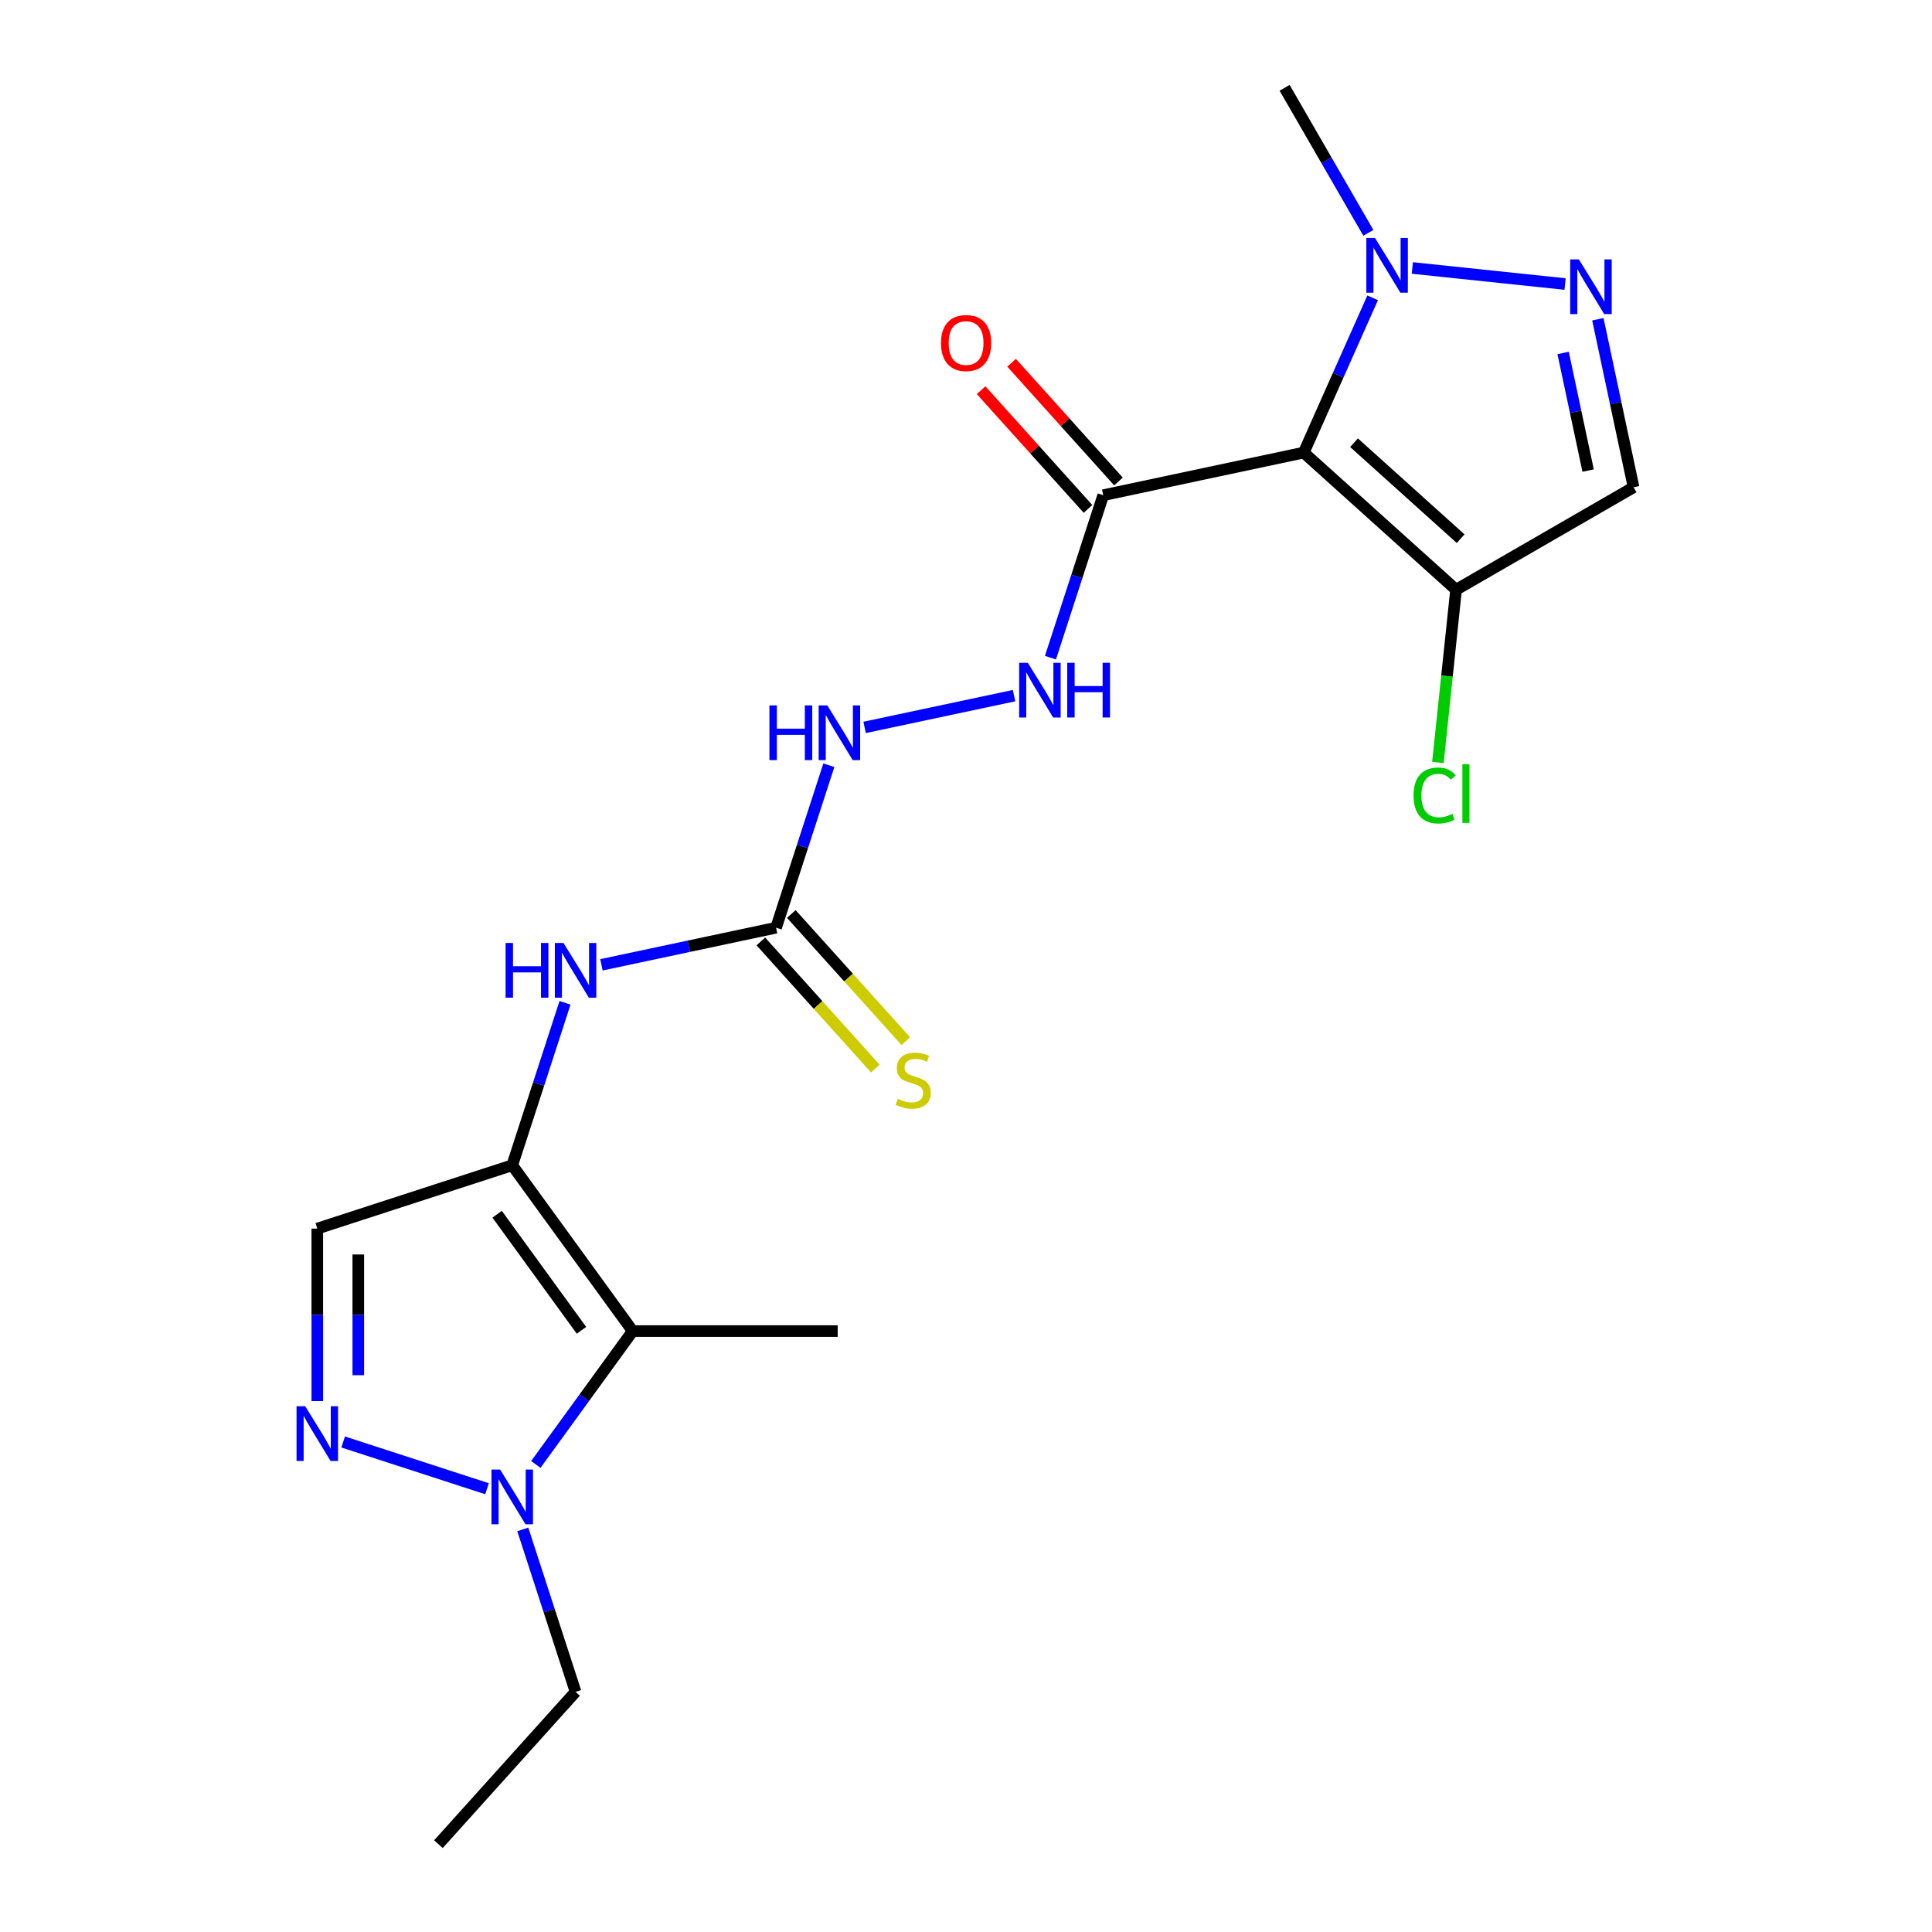<?xml version='1.0' encoding='iso-8859-1'?>
<svg version='1.1' baseProfile='full'
              xmlns='http://www.w3.org/2000/svg'
                      xmlns:rdkit='http://www.rdkit.org/xml'
                      xmlns:xlink='http://www.w3.org/1999/xlink'
                  xml:space='preserve'
width='1000px' height='1000px' viewBox='0 0 1000 1000'>
<!-- END OF HEADER -->
<rect style='opacity:1.0;fill:#FFFFFF;stroke:none' width='1000' height='1000' x='0' y='0'> </rect>
<path class='bond-4' d='M 674.812,234.257 L 692.645,194.202' style='fill:none;fill-rule:evenodd;stroke:#000000;stroke-width:6px;stroke-linecap:butt;stroke-linejoin:miter;stroke-opacity:1' />
<path class='bond-4' d='M 692.645,194.202 L 710.479,154.147' style='fill:none;fill-rule:evenodd;stroke:#0000FF;stroke-width:6px;stroke-linecap:butt;stroke-linejoin:miter;stroke-opacity:1' />
<path class='bond-6' d='M 674.812,234.257 L 571.036,256.315' style='fill:none;fill-rule:evenodd;stroke:#000000;stroke-width:6px;stroke-linecap:butt;stroke-linejoin:miter;stroke-opacity:1' />
<path class='bond-7' d='M 674.812,234.257 L 753.655,305.248' style='fill:none;fill-rule:evenodd;stroke:#000000;stroke-width:6px;stroke-linecap:butt;stroke-linejoin:miter;stroke-opacity:1' />
<path class='bond-7' d='M 700.837,229.137 L 756.027,278.83' style='fill:none;fill-rule:evenodd;stroke:#000000;stroke-width:6px;stroke-linecap:butt;stroke-linejoin:miter;stroke-opacity:1' />
<path class='bond-0' d='M 265.13,603.136 L 278.791,561.092' style='fill:none;fill-rule:evenodd;stroke:#000000;stroke-width:6px;stroke-linecap:butt;stroke-linejoin:miter;stroke-opacity:1' />
<path class='bond-0' d='M 278.791,561.092 L 292.452,519.047' style='fill:none;fill-rule:evenodd;stroke:#0000FF;stroke-width:6px;stroke-linecap:butt;stroke-linejoin:miter;stroke-opacity:1' />
<path class='bond-1' d='M 265.13,603.136 L 327.49,688.968' style='fill:none;fill-rule:evenodd;stroke:#000000;stroke-width:6px;stroke-linecap:butt;stroke-linejoin:miter;stroke-opacity:1' />
<path class='bond-1' d='M 257.317,628.483 L 300.97,688.566' style='fill:none;fill-rule:evenodd;stroke:#000000;stroke-width:6px;stroke-linecap:butt;stroke-linejoin:miter;stroke-opacity:1' />
<path class='bond-8' d='M 265.13,603.136 L 164.228,635.921' style='fill:none;fill-rule:evenodd;stroke:#000000;stroke-width:6px;stroke-linecap:butt;stroke-linejoin:miter;stroke-opacity:1' />
<path class='bond-5' d='M 327.49,688.968 L 302.417,723.478' style='fill:none;fill-rule:evenodd;stroke:#000000;stroke-width:6px;stroke-linecap:butt;stroke-linejoin:miter;stroke-opacity:1' />
<path class='bond-5' d='M 302.417,723.478 L 277.345,757.988' style='fill:none;fill-rule:evenodd;stroke:#0000FF;stroke-width:6px;stroke-linecap:butt;stroke-linejoin:miter;stroke-opacity:1' />
<path class='bond-17' d='M 327.49,688.968 L 433.585,688.968' style='fill:none;fill-rule:evenodd;stroke:#000000;stroke-width:6px;stroke-linecap:butt;stroke-linejoin:miter;stroke-opacity:1' />
<path class='bond-2' d='M 164.228,725.203 L 164.228,680.562' style='fill:none;fill-rule:evenodd;stroke:#0000FF;stroke-width:6px;stroke-linecap:butt;stroke-linejoin:miter;stroke-opacity:1' />
<path class='bond-2' d='M 164.228,680.562 L 164.228,635.921' style='fill:none;fill-rule:evenodd;stroke:#000000;stroke-width:6px;stroke-linecap:butt;stroke-linejoin:miter;stroke-opacity:1' />
<path class='bond-2' d='M 185.447,711.811 L 185.447,680.562' style='fill:none;fill-rule:evenodd;stroke:#0000FF;stroke-width:6px;stroke-linecap:butt;stroke-linejoin:miter;stroke-opacity:1' />
<path class='bond-2' d='M 185.447,680.562 L 185.447,649.314' style='fill:none;fill-rule:evenodd;stroke:#000000;stroke-width:6px;stroke-linecap:butt;stroke-linejoin:miter;stroke-opacity:1' />
<path class='bond-22' d='M 177.62,746.367 L 252.089,770.563' style='fill:none;fill-rule:evenodd;stroke:#0000FF;stroke-width:6px;stroke-linecap:butt;stroke-linejoin:miter;stroke-opacity:1' />
<path class='bond-3' d='M 810.085,147.017 L 731.02,138.707' style='fill:none;fill-rule:evenodd;stroke:#0000FF;stroke-width:6px;stroke-linecap:butt;stroke-linejoin:miter;stroke-opacity:1' />
<path class='bond-21' d='M 827.051,165.237 L 836.293,208.719' style='fill:none;fill-rule:evenodd;stroke:#0000FF;stroke-width:6px;stroke-linecap:butt;stroke-linejoin:miter;stroke-opacity:1' />
<path class='bond-21' d='M 836.293,208.719 L 845.536,252.201' style='fill:none;fill-rule:evenodd;stroke:#000000;stroke-width:6px;stroke-linecap:butt;stroke-linejoin:miter;stroke-opacity:1' />
<path class='bond-21' d='M 809.068,182.693 L 815.538,213.13' style='fill:none;fill-rule:evenodd;stroke:#0000FF;stroke-width:6px;stroke-linecap:butt;stroke-linejoin:miter;stroke-opacity:1' />
<path class='bond-21' d='M 815.538,213.13 L 822.008,243.568' style='fill:none;fill-rule:evenodd;stroke:#000000;stroke-width:6px;stroke-linecap:butt;stroke-linejoin:miter;stroke-opacity:1' />
<path class='bond-19' d='M 708.258,120.523 L 686.587,82.989' style='fill:none;fill-rule:evenodd;stroke:#0000FF;stroke-width:6px;stroke-linecap:butt;stroke-linejoin:miter;stroke-opacity:1' />
<path class='bond-19' d='M 686.587,82.989 L 664.917,45.455' style='fill:none;fill-rule:evenodd;stroke:#000000;stroke-width:6px;stroke-linecap:butt;stroke-linejoin:miter;stroke-opacity:1' />
<path class='bond-18' d='M 270.592,791.613 L 284.253,833.657' style='fill:none;fill-rule:evenodd;stroke:#0000FF;stroke-width:6px;stroke-linecap:butt;stroke-linejoin:miter;stroke-opacity:1' />
<path class='bond-18' d='M 284.253,833.657 L 297.915,875.702' style='fill:none;fill-rule:evenodd;stroke:#000000;stroke-width:6px;stroke-linecap:butt;stroke-linejoin:miter;stroke-opacity:1' />
<path class='bond-12' d='M 571.036,256.315 L 557.375,298.36' style='fill:none;fill-rule:evenodd;stroke:#000000;stroke-width:6px;stroke-linecap:butt;stroke-linejoin:miter;stroke-opacity:1' />
<path class='bond-12' d='M 557.375,298.36 L 543.714,340.404' style='fill:none;fill-rule:evenodd;stroke:#0000FF;stroke-width:6px;stroke-linecap:butt;stroke-linejoin:miter;stroke-opacity:1' />
<path class='bond-15' d='M 578.92,249.216 L 551.251,218.486' style='fill:none;fill-rule:evenodd;stroke:#000000;stroke-width:6px;stroke-linecap:butt;stroke-linejoin:miter;stroke-opacity:1' />
<path class='bond-15' d='M 551.251,218.486 L 523.582,187.756' style='fill:none;fill-rule:evenodd;stroke:#FF0000;stroke-width:6px;stroke-linecap:butt;stroke-linejoin:miter;stroke-opacity:1' />
<path class='bond-15' d='M 563.152,263.414 L 535.482,232.684' style='fill:none;fill-rule:evenodd;stroke:#000000;stroke-width:6px;stroke-linecap:butt;stroke-linejoin:miter;stroke-opacity:1' />
<path class='bond-15' d='M 535.482,232.684 L 507.813,201.954' style='fill:none;fill-rule:evenodd;stroke:#FF0000;stroke-width:6px;stroke-linecap:butt;stroke-linejoin:miter;stroke-opacity:1' />
<path class='bond-9' d='M 753.655,305.248 L 845.536,252.201' style='fill:none;fill-rule:evenodd;stroke:#000000;stroke-width:6px;stroke-linecap:butt;stroke-linejoin:miter;stroke-opacity:1' />
<path class='bond-16' d='M 753.655,305.248 L 748.957,349.948' style='fill:none;fill-rule:evenodd;stroke:#000000;stroke-width:6px;stroke-linecap:butt;stroke-linejoin:miter;stroke-opacity:1' />
<path class='bond-16' d='M 748.957,349.948 L 744.259,394.648' style='fill:none;fill-rule:evenodd;stroke:#00CC00;stroke-width:6px;stroke-linecap:butt;stroke-linejoin:miter;stroke-opacity:1' />
<path class='bond-10' d='M 401.69,480.176 L 415.352,438.132' style='fill:none;fill-rule:evenodd;stroke:#000000;stroke-width:6px;stroke-linecap:butt;stroke-linejoin:miter;stroke-opacity:1' />
<path class='bond-10' d='M 415.352,438.132 L 429.013,396.087' style='fill:none;fill-rule:evenodd;stroke:#0000FF;stroke-width:6px;stroke-linecap:butt;stroke-linejoin:miter;stroke-opacity:1' />
<path class='bond-11' d='M 401.69,480.176 L 356.499,489.782' style='fill:none;fill-rule:evenodd;stroke:#000000;stroke-width:6px;stroke-linecap:butt;stroke-linejoin:miter;stroke-opacity:1' />
<path class='bond-11' d='M 356.499,489.782 L 311.307,499.388' style='fill:none;fill-rule:evenodd;stroke:#0000FF;stroke-width:6px;stroke-linecap:butt;stroke-linejoin:miter;stroke-opacity:1' />
<path class='bond-14' d='M 393.806,487.276 L 423.435,520.182' style='fill:none;fill-rule:evenodd;stroke:#000000;stroke-width:6px;stroke-linecap:butt;stroke-linejoin:miter;stroke-opacity:1' />
<path class='bond-14' d='M 423.435,520.182 L 453.065,553.089' style='fill:none;fill-rule:evenodd;stroke:#CCCC00;stroke-width:6px;stroke-linecap:butt;stroke-linejoin:miter;stroke-opacity:1' />
<path class='bond-14' d='M 409.575,473.077 L 439.204,505.984' style='fill:none;fill-rule:evenodd;stroke:#000000;stroke-width:6px;stroke-linecap:butt;stroke-linejoin:miter;stroke-opacity:1' />
<path class='bond-14' d='M 439.204,505.984 L 468.833,538.891' style='fill:none;fill-rule:evenodd;stroke:#CCCC00;stroke-width:6px;stroke-linecap:butt;stroke-linejoin:miter;stroke-opacity:1' />
<path class='bond-13' d='M 524.859,360.063 L 447.525,376.501' style='fill:none;fill-rule:evenodd;stroke:#0000FF;stroke-width:6px;stroke-linecap:butt;stroke-linejoin:miter;stroke-opacity:1' />
<path class='bond-20' d='M 297.915,875.702 L 226.924,954.545' style='fill:none;fill-rule:evenodd;stroke:#000000;stroke-width:6px;stroke-linecap:butt;stroke-linejoin:miter;stroke-opacity:1' />
<path  class='atom-3' d='M 157.968 727.856
L 167.248 742.856
Q 168.168 744.336, 169.648 747.016
Q 171.128 749.696, 171.208 749.856
L 171.208 727.856
L 174.968 727.856
L 174.968 756.176
L 171.088 756.176
L 161.128 739.776
Q 159.968 737.856, 158.728 735.656
Q 157.528 733.456, 157.168 732.776
L 157.168 756.176
L 153.488 756.176
L 153.488 727.856
L 157.968 727.856
' fill='#0000FF'/>
<path  class='atom-4' d='M 817.217 134.265
L 826.497 149.265
Q 827.417 150.745, 828.897 153.425
Q 830.377 156.105, 830.457 156.265
L 830.457 134.265
L 834.217 134.265
L 834.217 162.585
L 830.337 162.585
L 820.377 146.185
Q 819.217 144.265, 817.977 142.065
Q 816.777 139.865, 816.417 139.185
L 816.417 162.585
L 812.737 162.585
L 812.737 134.265
L 817.217 134.265
' fill='#0000FF'/>
<path  class='atom-5' d='M 711.704 123.175
L 720.984 138.175
Q 721.904 139.655, 723.384 142.335
Q 724.864 145.015, 724.944 145.175
L 724.944 123.175
L 728.704 123.175
L 728.704 151.495
L 724.824 151.495
L 714.864 135.095
Q 713.704 133.175, 712.464 130.975
Q 711.264 128.775, 710.904 128.095
L 710.904 151.495
L 707.224 151.495
L 707.224 123.175
L 711.704 123.175
' fill='#0000FF'/>
<path  class='atom-6' d='M 258.87 760.64
L 268.15 775.64
Q 269.07 777.12, 270.55 779.8
Q 272.03 782.48, 272.11 782.64
L 272.11 760.64
L 275.87 760.64
L 275.87 788.96
L 271.99 788.96
L 262.03 772.56
Q 260.87 770.64, 259.63 768.44
Q 258.43 766.24, 258.07 765.56
L 258.07 788.96
L 254.39 788.96
L 254.39 760.64
L 258.87 760.64
' fill='#0000FF'/>
<path  class='atom-12' d='M 261.695 488.075
L 265.535 488.075
L 265.535 500.115
L 280.015 500.115
L 280.015 488.075
L 283.855 488.075
L 283.855 516.395
L 280.015 516.395
L 280.015 503.315
L 265.535 503.315
L 265.535 516.395
L 261.695 516.395
L 261.695 488.075
' fill='#0000FF'/>
<path  class='atom-12' d='M 291.655 488.075
L 300.935 503.075
Q 301.855 504.555, 303.335 507.235
Q 304.815 509.915, 304.895 510.075
L 304.895 488.075
L 308.655 488.075
L 308.655 516.395
L 304.775 516.395
L 294.815 499.995
Q 293.655 498.075, 292.415 495.875
Q 291.215 493.675, 290.855 492.995
L 290.855 516.395
L 287.175 516.395
L 287.175 488.075
L 291.655 488.075
' fill='#0000FF'/>
<path  class='atom-13' d='M 531.991 343.057
L 541.271 358.057
Q 542.191 359.537, 543.671 362.217
Q 545.151 364.897, 545.231 365.057
L 545.231 343.057
L 548.991 343.057
L 548.991 371.377
L 545.111 371.377
L 535.151 354.977
Q 533.991 353.057, 532.751 350.857
Q 531.551 348.657, 531.191 347.977
L 531.191 371.377
L 527.511 371.377
L 527.511 343.057
L 531.991 343.057
' fill='#0000FF'/>
<path  class='atom-13' d='M 552.391 343.057
L 556.231 343.057
L 556.231 355.097
L 570.711 355.097
L 570.711 343.057
L 574.551 343.057
L 574.551 371.377
L 570.711 371.377
L 570.711 358.297
L 556.231 358.297
L 556.231 371.377
L 552.391 371.377
L 552.391 343.057
' fill='#0000FF'/>
<path  class='atom-14' d='M 398.255 365.115
L 402.095 365.115
L 402.095 377.155
L 416.575 377.155
L 416.575 365.115
L 420.415 365.115
L 420.415 393.435
L 416.575 393.435
L 416.575 380.355
L 402.095 380.355
L 402.095 393.435
L 398.255 393.435
L 398.255 365.115
' fill='#0000FF'/>
<path  class='atom-14' d='M 428.215 365.115
L 437.495 380.115
Q 438.415 381.595, 439.895 384.275
Q 441.375 386.955, 441.455 387.115
L 441.455 365.115
L 445.215 365.115
L 445.215 393.435
L 441.335 393.435
L 431.375 377.035
Q 430.215 375.115, 428.975 372.915
Q 427.775 370.715, 427.415 370.035
L 427.415 393.435
L 423.735 393.435
L 423.735 365.115
L 428.215 365.115
' fill='#0000FF'/>
<path  class='atom-15' d='M 464.681 568.74
Q 465.001 568.86, 466.321 569.42
Q 467.641 569.98, 469.081 570.34
Q 470.561 570.66, 472.001 570.66
Q 474.681 570.66, 476.241 569.38
Q 477.801 568.06, 477.801 565.78
Q 477.801 564.22, 477.001 563.26
Q 476.241 562.3, 475.041 561.78
Q 473.841 561.26, 471.841 560.66
Q 469.321 559.9, 467.801 559.18
Q 466.321 558.46, 465.241 556.94
Q 464.201 555.42, 464.201 552.86
Q 464.201 549.3, 466.601 547.1
Q 469.041 544.9, 473.841 544.9
Q 477.121 544.9, 480.841 546.46
L 479.921 549.54
Q 476.521 548.14, 473.961 548.14
Q 471.201 548.14, 469.681 549.3
Q 468.161 550.42, 468.201 552.38
Q 468.201 553.9, 468.961 554.82
Q 469.761 555.74, 470.881 556.26
Q 472.041 556.78, 473.961 557.38
Q 476.521 558.18, 478.041 558.98
Q 479.561 559.78, 480.641 561.42
Q 481.761 563.02, 481.761 565.78
Q 481.761 569.7, 479.121 571.82
Q 476.521 573.9, 472.161 573.9
Q 469.641 573.9, 467.721 573.34
Q 465.841 572.82, 463.601 571.9
L 464.681 568.74
' fill='#CCCC00'/>
<path  class='atom-16' d='M 487.045 177.552
Q 487.045 170.752, 490.405 166.952
Q 493.765 163.152, 500.045 163.152
Q 506.325 163.152, 509.685 166.952
Q 513.045 170.752, 513.045 177.552
Q 513.045 184.432, 509.645 188.352
Q 506.245 192.232, 500.045 192.232
Q 493.805 192.232, 490.405 188.352
Q 487.045 184.472, 487.045 177.552
M 500.045 189.032
Q 504.365 189.032, 506.685 186.152
Q 509.045 183.232, 509.045 177.552
Q 509.045 171.992, 506.685 169.192
Q 504.365 166.352, 500.045 166.352
Q 495.725 166.352, 493.365 169.152
Q 491.045 171.952, 491.045 177.552
Q 491.045 183.272, 493.365 186.152
Q 495.725 189.032, 500.045 189.032
' fill='#FF0000'/>
<path  class='atom-17' d='M 731.645 411.741
Q 731.645 404.701, 734.925 401.021
Q 738.245 397.301, 744.525 397.301
Q 750.365 397.301, 753.485 401.421
L 750.845 403.581
Q 748.565 400.581, 744.525 400.581
Q 740.245 400.581, 737.965 403.461
Q 735.725 406.301, 735.725 411.741
Q 735.725 417.341, 738.045 420.221
Q 740.405 423.101, 744.965 423.101
Q 748.085 423.101, 751.725 421.221
L 752.845 424.221
Q 751.365 425.181, 749.125 425.741
Q 746.885 426.301, 744.405 426.301
Q 738.245 426.301, 734.925 422.541
Q 731.645 418.781, 731.645 411.741
' fill='#00CC00'/>
<path  class='atom-17' d='M 756.925 395.581
L 760.605 395.581
L 760.605 425.941
L 756.925 425.941
L 756.925 395.581
' fill='#00CC00'/>
</svg>
